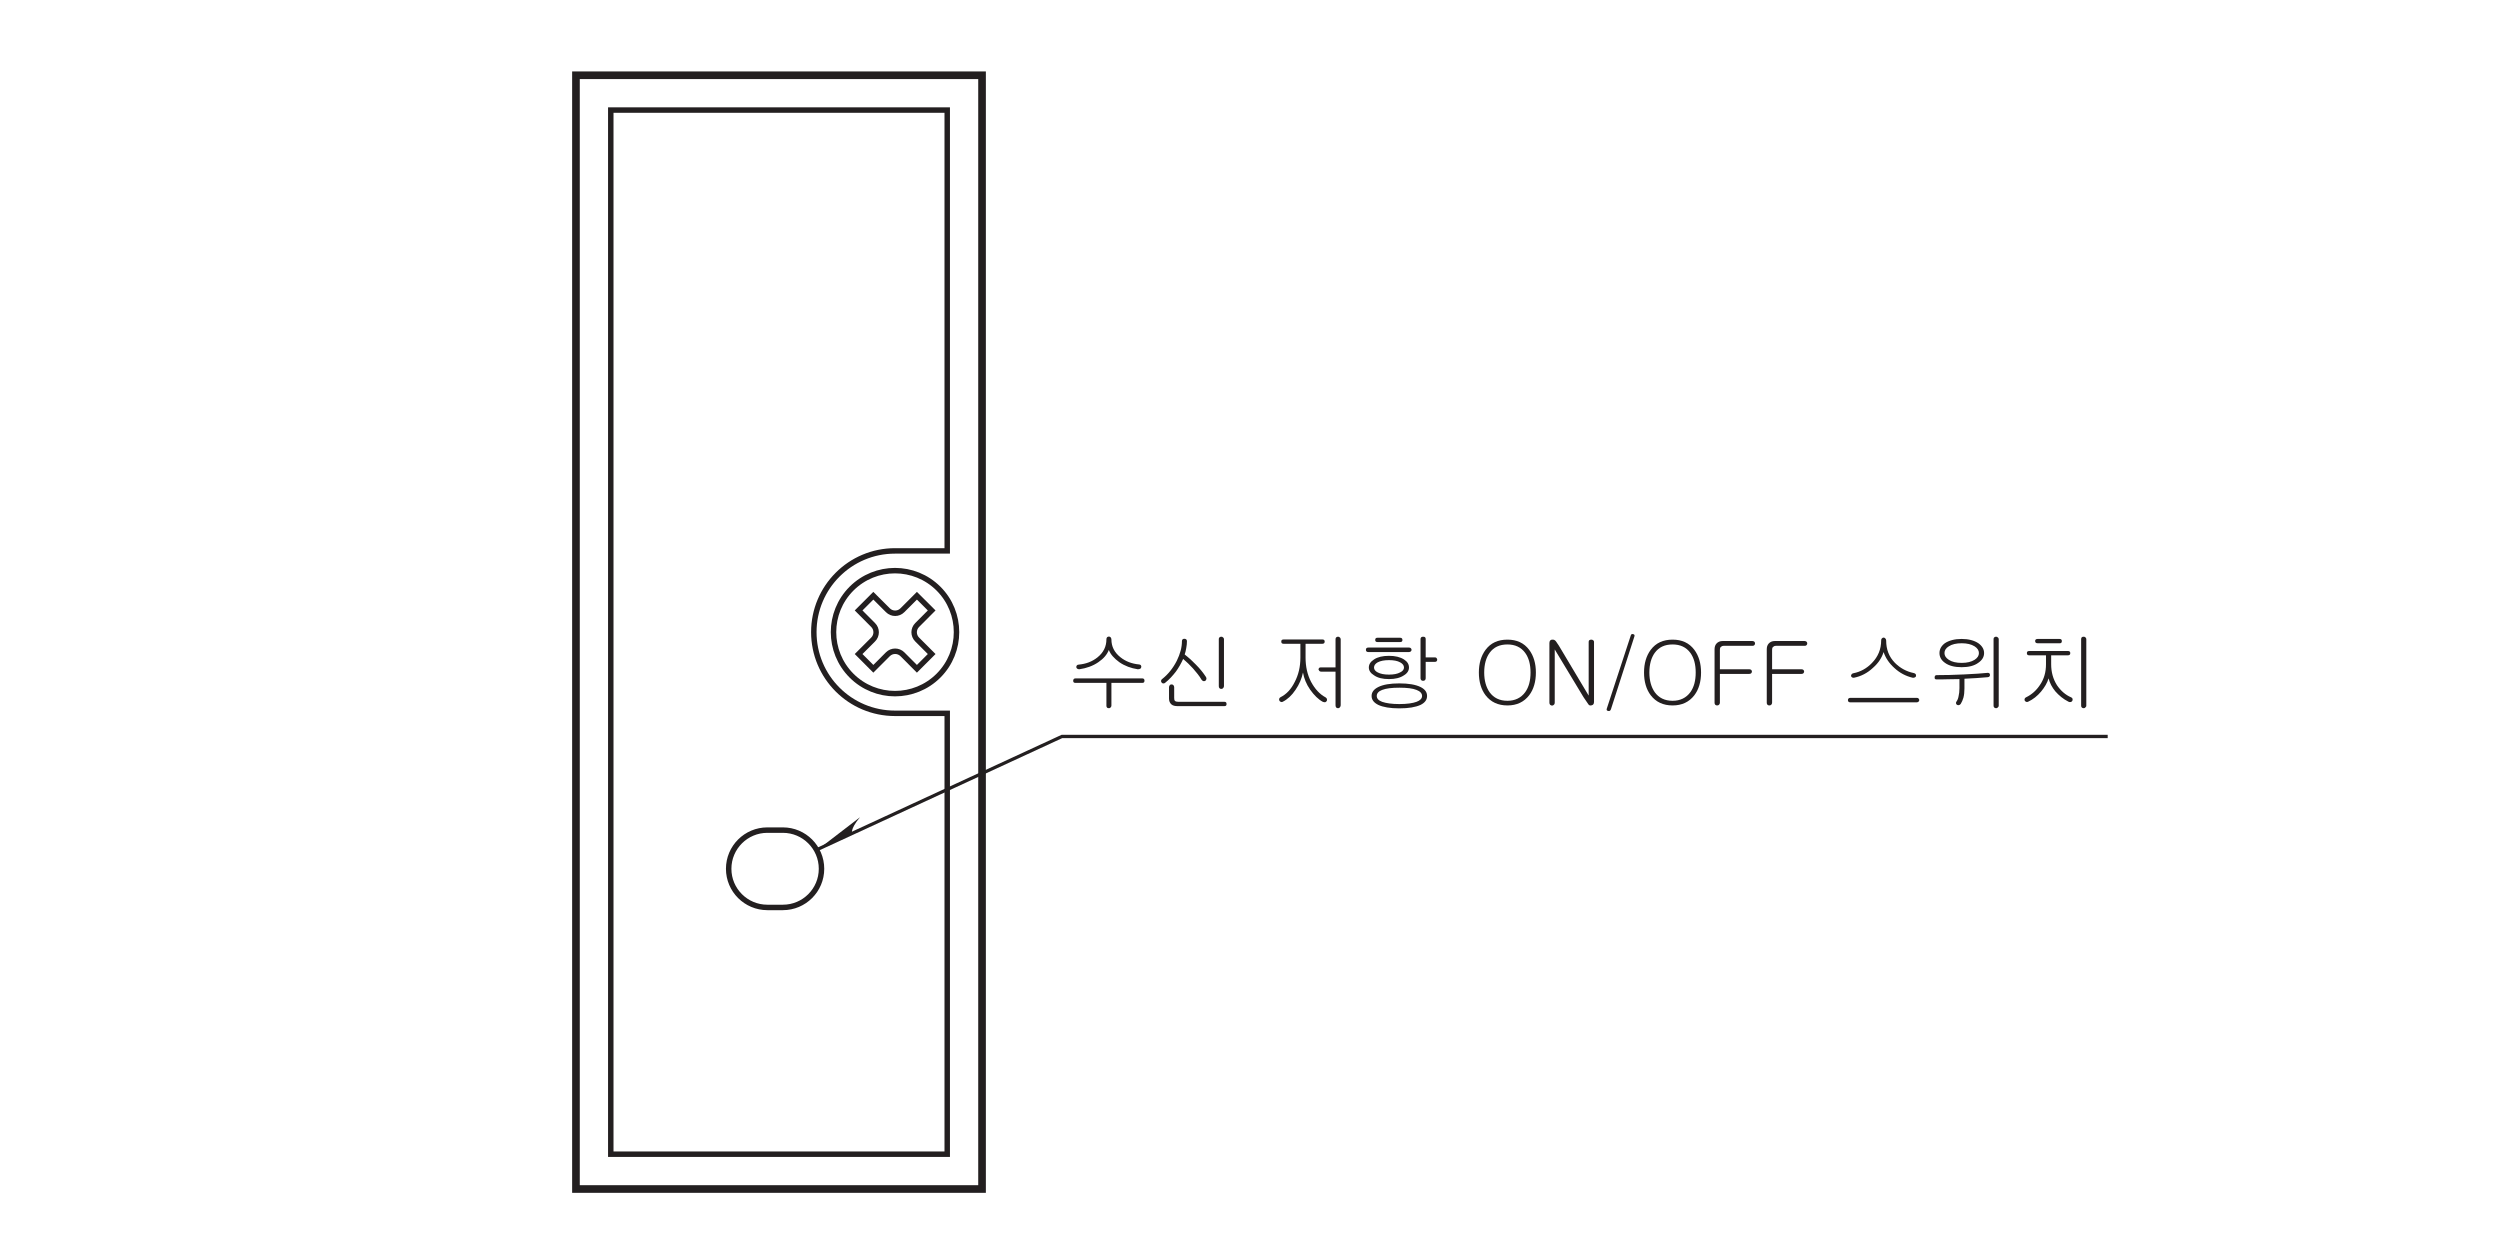 <?xml version="1.0" encoding="UTF-8"?>
<svg xmlns="http://www.w3.org/2000/svg" xmlns:xlink="http://www.w3.org/1999/xlink" width="226.77pt" height="114.19pt" viewBox="0 0 226.77 114.19" version="1.2">
<defs>
<g>
<symbol overflow="visible" id="glyph0-0">
<path style="stroke:none;" d="M 1.578 -0.453 L 6.359 -0.453 L 6.359 -5.234 L 1.578 -5.234 Z M 6.75 -0.078 L 1.188 -0.078 L 1.188 -5.625 L 6.75 -5.625 Z M 6.75 -0.078 "/>
</symbol>
<symbol overflow="visible" id="glyph0-1">
<path style="stroke:none;" d="M 3.812 -6.047 C 3.859 -6.078 3.906 -6.109 3.984 -6.109 C 4.031 -6.109 4.078 -6.078 4.125 -6.047 C 4.172 -6 4.203 -5.922 4.203 -5.844 C 4.203 -5.203 4.469 -4.672 5.016 -4.234 C 5.484 -3.859 6.047 -3.641 6.703 -3.578 C 6.781 -3.578 6.844 -3.547 6.875 -3.5 C 6.922 -3.438 6.922 -3.391 6.906 -3.328 C 6.906 -3.266 6.875 -3.219 6.812 -3.188 C 6.75 -3.156 6.688 -3.141 6.594 -3.141 C 5.984 -3.234 5.422 -3.438 4.922 -3.781 C 4.453 -4.125 4.125 -4.484 3.969 -4.891 C 3.812 -4.484 3.5 -4.109 3.016 -3.781 C 2.516 -3.438 1.938 -3.234 1.297 -3.141 C 1.219 -3.141 1.156 -3.156 1.109 -3.188 C 1.062 -3.219 1.031 -3.266 1.016 -3.328 C 1.016 -3.391 1.031 -3.438 1.062 -3.484 C 1.094 -3.531 1.156 -3.562 1.234 -3.562 C 1.891 -3.625 2.453 -3.828 2.938 -4.219 C 3.484 -4.656 3.75 -5.203 3.75 -5.859 C 3.75 -5.922 3.766 -6 3.812 -6.047 Z M 7.203 -2.109 C 7.203 -1.969 7.141 -1.906 7.016 -1.906 L 4.203 -1.906 L 4.203 0.156 C 4.203 0.234 4.172 0.281 4.125 0.328 C 4.078 0.375 4.031 0.391 3.984 0.391 C 3.906 0.391 3.859 0.375 3.812 0.344 C 3.766 0.297 3.75 0.234 3.75 0.172 L 3.75 -1.906 L 0.922 -1.906 C 0.797 -1.906 0.734 -1.969 0.734 -2.109 C 0.75 -2.25 0.812 -2.312 0.953 -2.312 L 7 -2.312 C 7.125 -2.312 7.203 -2.25 7.203 -2.109 Z M 7.203 -2.109 "/>
</symbol>
<symbol overflow="visible" id="glyph0-2">
<path style="stroke:none;" d="M 2.719 -5.859 C 2.766 -5.891 2.812 -5.906 2.875 -5.906 C 2.938 -5.906 3 -5.891 3.031 -5.859 C 3.094 -5.812 3.109 -5.75 3.109 -5.688 C 3.109 -5.5 3.094 -5.297 3.047 -5.062 C 3.016 -4.828 2.953 -4.641 2.906 -4.484 C 3.266 -4.203 3.609 -3.891 3.922 -3.562 C 4.297 -3.188 4.594 -2.812 4.828 -2.453 C 4.875 -2.391 4.891 -2.312 4.875 -2.25 C 4.859 -2.188 4.828 -2.141 4.781 -2.094 C 4.719 -2.062 4.672 -2.062 4.609 -2.062 C 4.547 -2.078 4.484 -2.125 4.438 -2.188 C 4.234 -2.547 3.953 -2.875 3.656 -3.219 C 3.375 -3.531 3.078 -3.812 2.766 -4.078 C 2.578 -3.656 2.359 -3.281 2.125 -2.953 C 1.828 -2.562 1.5 -2.203 1.125 -1.906 C 1.062 -1.859 1.016 -1.844 0.938 -1.859 C 0.891 -1.859 0.844 -1.891 0.812 -1.938 C 0.766 -2 0.75 -2.047 0.766 -2.094 C 0.766 -2.172 0.812 -2.219 0.875 -2.266 C 1.406 -2.688 1.844 -3.234 2.188 -3.906 C 2.5 -4.547 2.656 -5.125 2.656 -5.688 C 2.656 -5.75 2.672 -5.812 2.719 -5.859 Z M 6.375 -1.422 C 6.344 -1.375 6.281 -1.359 6.234 -1.359 C 6.156 -1.359 6.109 -1.375 6.062 -1.422 C 6.016 -1.469 6 -1.531 6 -1.609 L 6 -5.875 C 6 -5.938 6.016 -6 6.062 -6.031 C 6.109 -6.078 6.156 -6.094 6.234 -6.094 C 6.281 -6.094 6.344 -6.078 6.375 -6.031 C 6.438 -6 6.469 -5.938 6.469 -5.875 L 6.469 -1.609 C 6.469 -1.531 6.438 -1.469 6.375 -1.422 Z M 1.953 -0.547 C 1.953 -0.406 1.969 -0.312 2.031 -0.266 C 2.078 -0.219 2.188 -0.188 2.328 -0.188 L 6.516 -0.188 C 6.641 -0.188 6.703 -0.125 6.703 0.016 C 6.703 0.141 6.641 0.203 6.516 0.203 L 2.25 0.203 C 2.016 0.203 1.828 0.156 1.703 0.047 C 1.562 -0.078 1.484 -0.25 1.484 -0.484 L 1.484 -1.516 C 1.484 -1.594 1.516 -1.656 1.562 -1.703 C 1.594 -1.75 1.656 -1.766 1.719 -1.766 C 1.781 -1.766 1.828 -1.75 1.875 -1.703 C 1.922 -1.656 1.953 -1.594 1.953 -1.516 Z M 1.953 -0.547 "/>
</symbol>
<symbol overflow="visible" id="glyph0-3">
<path style="stroke:none;" d=""/>
</symbol>
<symbol overflow="visible" id="glyph0-4">
<path style="stroke:none;" d="M 5.016 -5.656 C 5.016 -5.516 4.938 -5.453 4.812 -5.453 L 3.281 -5.453 L 3.281 -4.203 C 3.281 -3.391 3.438 -2.656 3.781 -2 C 4.125 -1.359 4.562 -0.875 5.094 -0.594 C 5.172 -0.547 5.203 -0.5 5.219 -0.438 C 5.234 -0.375 5.234 -0.312 5.203 -0.266 C 5.172 -0.219 5.125 -0.172 5.078 -0.156 C 5 -0.141 4.922 -0.156 4.844 -0.188 C 4.438 -0.406 4.062 -0.781 3.703 -1.281 C 3.344 -1.797 3.141 -2.312 3.047 -2.844 C 2.938 -2.312 2.719 -1.781 2.375 -1.281 C 2.031 -0.766 1.641 -0.406 1.203 -0.188 C 1.141 -0.156 1.094 -0.156 1.031 -0.188 C 0.969 -0.203 0.938 -0.234 0.906 -0.297 C 0.875 -0.344 0.875 -0.406 0.891 -0.453 C 0.906 -0.531 0.953 -0.578 1.016 -0.609 C 1.547 -0.875 1.969 -1.328 2.297 -1.984 C 2.641 -2.641 2.812 -3.375 2.812 -4.188 L 2.812 -5.453 L 1.281 -5.453 C 1.141 -5.453 1.078 -5.516 1.078 -5.656 C 1.078 -5.781 1.141 -5.844 1.297 -5.844 L 4.812 -5.844 C 4.938 -5.844 5.016 -5.781 5.016 -5.656 Z M 6.375 0.328 C 6.344 0.375 6.281 0.391 6.234 0.391 C 6.156 0.391 6.109 0.375 6.062 0.328 C 6.016 0.281 6 0.203 6 0.125 L 6 -2.922 L 4.719 -2.922 C 4.641 -2.922 4.578 -2.938 4.531 -2.984 C 4.5 -3.031 4.469 -3.078 4.453 -3.125 C 4.453 -3.172 4.484 -3.219 4.516 -3.266 C 4.547 -3.297 4.609 -3.312 4.672 -3.312 L 6 -3.312 L 6 -5.859 C 6 -5.922 6.016 -6 6.062 -6.031 C 6.109 -6.078 6.156 -6.094 6.234 -6.094 C 6.281 -6.094 6.344 -6.078 6.375 -6.031 C 6.438 -6 6.469 -5.922 6.469 -5.859 L 6.469 0.125 C 6.469 0.203 6.438 0.266 6.375 0.328 Z M 6.375 0.328 "/>
</symbol>
<symbol overflow="visible" id="glyph0-5">
<path style="stroke:none;" d="M 4.125 -5.797 C 4.125 -5.672 4.062 -5.609 3.922 -5.609 L 1.859 -5.609 C 1.719 -5.609 1.656 -5.672 1.656 -5.797 C 1.656 -5.938 1.719 -6 1.859 -6 L 3.906 -6 C 4.047 -6 4.125 -5.938 4.125 -5.797 Z M 4.891 -5.047 C 4.922 -5.016 4.953 -4.953 4.953 -4.906 C 4.953 -4.859 4.938 -4.812 4.891 -4.766 C 4.859 -4.734 4.797 -4.703 4.734 -4.703 L 1.031 -4.703 C 0.891 -4.703 0.812 -4.766 0.812 -4.906 C 0.812 -5.047 0.891 -5.109 1.031 -5.109 L 4.719 -5.109 C 4.797 -5.109 4.844 -5.094 4.891 -5.047 Z M 4.266 -4.031 C 4.578 -3.828 4.719 -3.594 4.719 -3.297 C 4.719 -3.031 4.578 -2.781 4.266 -2.594 C 3.922 -2.359 3.469 -2.25 2.906 -2.25 C 2.328 -2.25 1.875 -2.359 1.547 -2.594 C 1.234 -2.781 1.078 -3.031 1.078 -3.297 C 1.078 -3.594 1.234 -3.828 1.547 -4.031 C 1.875 -4.25 2.328 -4.359 2.906 -4.359 C 3.469 -4.359 3.922 -4.25 4.266 -4.031 Z M 1.875 -3.766 C 1.656 -3.641 1.547 -3.484 1.547 -3.297 C 1.547 -3.125 1.656 -2.969 1.875 -2.859 C 2.141 -2.719 2.469 -2.656 2.906 -2.656 C 3.328 -2.656 3.672 -2.719 3.922 -2.859 C 4.156 -2.969 4.266 -3.125 4.266 -3.297 C 4.266 -3.484 4.156 -3.641 3.922 -3.766 C 3.672 -3.906 3.328 -3.969 2.906 -3.969 C 2.484 -3.969 2.141 -3.906 1.875 -3.766 Z M 7.062 -4.219 C 7.125 -4.219 7.188 -4.203 7.219 -4.156 C 7.25 -4.125 7.266 -4.078 7.281 -4.016 C 7.281 -3.969 7.266 -3.922 7.234 -3.875 C 7.203 -3.844 7.156 -3.812 7.094 -3.812 L 6.234 -3.812 L 6.234 -2.312 C 6.234 -2.234 6.203 -2.188 6.156 -2.141 C 6.109 -2.109 6.062 -2.094 6 -2.094 C 5.938 -2.094 5.875 -2.109 5.844 -2.141 C 5.797 -2.188 5.766 -2.25 5.766 -2.312 L 5.766 -5.875 C 5.766 -6.016 5.844 -6.094 6 -6.094 C 6.156 -6.094 6.234 -6.031 6.234 -5.891 L 6.234 -4.219 Z M 5.766 -1.531 C 6.172 -1.328 6.359 -1.062 6.359 -0.719 C 6.359 -0.375 6.172 -0.109 5.766 0.094 C 5.312 0.297 4.688 0.406 3.844 0.406 C 3.016 0.406 2.375 0.297 1.938 0.094 C 1.531 -0.109 1.328 -0.375 1.328 -0.719 C 1.328 -1.062 1.531 -1.328 1.938 -1.531 C 2.375 -1.75 3.016 -1.859 3.844 -1.859 C 4.688 -1.859 5.312 -1.75 5.766 -1.531 Z M 2.281 -1.266 C 1.953 -1.141 1.797 -0.953 1.797 -0.719 C 1.797 -0.484 1.953 -0.312 2.281 -0.188 C 2.641 -0.062 3.156 0.016 3.844 0.016 C 4.547 0.016 5.062 -0.062 5.406 -0.188 C 5.734 -0.312 5.906 -0.484 5.906 -0.719 C 5.906 -0.953 5.734 -1.141 5.406 -1.266 C 5.062 -1.406 4.547 -1.469 3.844 -1.469 C 3.156 -1.469 2.641 -1.406 2.281 -1.266 Z M 2.281 -1.266 "/>
</symbol>
<symbol overflow="visible" id="glyph0-6">
<path style="stroke:none;" d="M 5.031 -4.906 C 5.438 -4.359 5.641 -3.672 5.641 -2.844 C 5.641 -2.016 5.438 -1.312 5.031 -0.781 C 4.562 -0.172 3.906 0.141 3.062 0.141 C 2.203 0.141 1.547 -0.172 1.078 -0.781 C 0.672 -1.312 0.469 -2.016 0.469 -2.844 C 0.469 -3.672 0.672 -4.359 1.078 -4.906 C 1.547 -5.531 2.203 -5.828 3.062 -5.828 C 3.906 -5.828 4.562 -5.531 5.031 -4.906 Z M 1.438 -4.625 C 1.125 -4.188 0.953 -3.594 0.953 -2.844 C 0.953 -2.109 1.125 -1.516 1.438 -1.062 C 1.812 -0.547 2.344 -0.281 3.062 -0.281 C 3.75 -0.281 4.297 -0.547 4.672 -1.062 C 5 -1.516 5.156 -2.109 5.156 -2.844 C 5.156 -3.578 5 -4.172 4.672 -4.625 C 4.297 -5.141 3.75 -5.391 3.062 -5.391 C 2.344 -5.391 1.812 -5.141 1.438 -4.625 Z M 1.438 -4.625 "/>
</symbol>
<symbol overflow="visible" id="glyph0-7">
<path style="stroke:none;" d="M 0.969 -5.828 C 1.141 -5.844 1.25 -5.797 1.344 -5.672 L 1.609 -5.281 L 4.312 -0.75 L 4.312 -5.625 C 4.312 -5.688 4.328 -5.734 4.375 -5.781 C 4.422 -5.812 4.484 -5.828 4.562 -5.828 C 4.625 -5.828 4.672 -5.812 4.719 -5.766 C 4.781 -5.734 4.797 -5.688 4.797 -5.625 L 4.797 -0.188 C 4.797 -0.016 4.734 0.094 4.594 0.125 C 4.453 0.172 4.344 0.141 4.281 0.031 L 3.844 -0.609 L 1.234 -4.938 L 1.234 -0.125 C 1.234 -0.047 1.219 0.031 1.156 0.078 C 1.109 0.125 1.062 0.156 0.984 0.156 C 0.922 0.141 0.859 0.125 0.812 0.078 C 0.766 0.031 0.75 -0.047 0.75 -0.125 L 0.75 -5.516 C 0.75 -5.703 0.828 -5.797 0.969 -5.828 Z M 0.969 -5.828 "/>
</symbol>
<symbol overflow="visible" id="glyph0-8">
<path style="stroke:none;" d="M 2.797 -6.328 C 2.906 -6.297 2.953 -6.234 2.906 -6.109 L 0.781 0.484 C 0.734 0.625 0.641 0.672 0.531 0.641 C 0.406 0.625 0.359 0.547 0.406 0.422 L 2.578 -6.203 C 2.609 -6.312 2.672 -6.359 2.797 -6.328 Z M 2.797 -6.328 "/>
</symbol>
<symbol overflow="visible" id="glyph0-9">
<path style="stroke:none;" d="M 4.188 -5.703 C 4.266 -5.703 4.312 -5.672 4.359 -5.641 C 4.406 -5.594 4.422 -5.547 4.422 -5.484 C 4.422 -5.422 4.406 -5.375 4.359 -5.328 C 4.312 -5.281 4.266 -5.266 4.188 -5.266 L 1.578 -5.266 C 1.453 -5.266 1.375 -5.219 1.312 -5.156 C 1.25 -5.094 1.234 -5.016 1.234 -4.906 L 1.234 -3.141 L 3.891 -3.141 C 3.969 -3.141 4.031 -3.125 4.078 -3.078 C 4.109 -3.047 4.141 -3 4.141 -2.922 C 4.141 -2.875 4.109 -2.828 4.078 -2.781 C 4.031 -2.734 3.969 -2.719 3.891 -2.719 L 1.234 -2.719 L 1.234 -0.109 C 1.234 -0.031 1.203 0.031 1.156 0.078 C 1.109 0.125 1.047 0.141 0.984 0.141 C 0.922 0.141 0.859 0.125 0.812 0.078 C 0.766 0.031 0.75 -0.031 0.75 -0.109 L 0.75 -4.938 C 0.75 -5.156 0.797 -5.328 0.922 -5.469 C 1.062 -5.625 1.25 -5.703 1.484 -5.703 Z M 4.188 -5.703 "/>
</symbol>
<symbol overflow="visible" id="glyph0-10">
<path style="stroke:none;" d="M 3.812 -5.938 C 3.859 -5.984 3.906 -6.016 3.984 -6.016 C 4.031 -6.016 4.078 -5.984 4.125 -5.938 C 4.172 -5.891 4.203 -5.828 4.203 -5.75 C 4.203 -4.938 4.453 -4.281 5 -3.719 C 5.469 -3.25 6.031 -2.938 6.703 -2.797 C 6.781 -2.781 6.844 -2.75 6.875 -2.688 C 6.922 -2.641 6.922 -2.594 6.906 -2.547 C 6.906 -2.469 6.875 -2.438 6.812 -2.406 C 6.75 -2.375 6.688 -2.359 6.594 -2.375 C 6 -2.516 5.438 -2.797 4.938 -3.266 C 4.453 -3.703 4.141 -4.188 3.969 -4.703 C 3.812 -4.188 3.5 -3.703 3 -3.266 C 2.5 -2.797 1.922 -2.5 1.297 -2.375 C 1.219 -2.359 1.156 -2.375 1.109 -2.406 C 1.062 -2.438 1.031 -2.469 1.016 -2.531 C 1.016 -2.594 1.031 -2.641 1.062 -2.672 C 1.094 -2.734 1.156 -2.766 1.234 -2.781 C 1.875 -2.906 2.438 -3.219 2.906 -3.703 C 3.469 -4.281 3.75 -4.953 3.75 -5.766 C 3.75 -5.828 3.766 -5.891 3.812 -5.938 Z M 7.141 -0.484 C 7.188 -0.438 7.203 -0.391 7.203 -0.344 C 7.203 -0.297 7.188 -0.25 7.141 -0.203 C 7.109 -0.172 7.047 -0.141 6.984 -0.141 L 0.953 -0.141 C 0.812 -0.141 0.734 -0.203 0.734 -0.344 C 0.734 -0.469 0.812 -0.547 0.953 -0.547 L 6.984 -0.547 C 7.047 -0.547 7.109 -0.531 7.141 -0.484 Z M 7.141 -0.484 "/>
</symbol>
<symbol overflow="visible" id="glyph0-11">
<path style="stroke:none;" d="M 4.625 -5.5 C 4.969 -5.25 5.141 -4.953 5.141 -4.609 C 5.141 -4.266 4.969 -3.969 4.625 -3.734 C 4.25 -3.453 3.734 -3.328 3.109 -3.328 C 2.469 -3.328 1.953 -3.453 1.578 -3.734 C 1.25 -3.969 1.094 -4.266 1.094 -4.609 C 1.094 -4.953 1.25 -5.25 1.578 -5.5 C 1.953 -5.75 2.469 -5.891 3.109 -5.891 C 3.734 -5.891 4.25 -5.75 4.625 -5.5 Z M 1.938 -5.219 C 1.672 -5.062 1.547 -4.844 1.547 -4.609 C 1.547 -4.375 1.672 -4.172 1.938 -4 C 2.219 -3.812 2.609 -3.719 3.109 -3.719 C 3.594 -3.719 3.984 -3.812 4.281 -4 C 4.547 -4.172 4.672 -4.375 4.672 -4.609 C 4.672 -4.844 4.547 -5.047 4.281 -5.219 C 3.984 -5.406 3.594 -5.5 3.109 -5.5 C 2.609 -5.5 2.219 -5.406 1.938 -5.219 Z M 1.891 -2.234 C 1.516 -2.219 1.156 -2.219 0.828 -2.219 C 0.703 -2.219 0.641 -2.281 0.656 -2.406 C 0.656 -2.547 0.719 -2.609 0.859 -2.609 C 1.562 -2.609 2.375 -2.625 3.328 -2.672 C 4.297 -2.719 5 -2.766 5.422 -2.812 C 5.578 -2.828 5.656 -2.781 5.672 -2.656 C 5.688 -2.531 5.625 -2.438 5.484 -2.422 C 5.25 -2.406 4.922 -2.375 4.484 -2.344 C 4.203 -2.328 3.828 -2.312 3.359 -2.281 L 3.359 -1.391 C 3.359 -1.078 3.328 -0.797 3.266 -0.562 C 3.203 -0.344 3.125 -0.172 3.031 -0.016 C 2.984 0.062 2.938 0.094 2.859 0.109 C 2.812 0.125 2.75 0.125 2.703 0.094 C 2.641 0.062 2.609 0.031 2.594 -0.047 C 2.578 -0.094 2.594 -0.156 2.641 -0.219 C 2.734 -0.344 2.797 -0.516 2.828 -0.703 C 2.875 -0.891 2.906 -1.141 2.906 -1.422 L 2.906 -2.25 C 2.625 -2.25 2.281 -2.234 1.891 -2.234 Z M 6.375 0.328 C 6.344 0.375 6.281 0.391 6.234 0.391 C 6.156 0.391 6.109 0.375 6.062 0.328 C 6.016 0.281 6 0.234 6 0.156 L 6 -5.875 C 6 -5.938 6.016 -6 6.062 -6.031 C 6.109 -6.078 6.156 -6.094 6.234 -6.094 C 6.281 -6.094 6.344 -6.078 6.375 -6.031 C 6.438 -6 6.469 -5.938 6.469 -5.875 L 6.469 0.156 C 6.469 0.234 6.438 0.281 6.375 0.328 Z M 6.375 0.328 "/>
</symbol>
<symbol overflow="visible" id="glyph0-12">
<path style="stroke:none;" d="M 4.25 -5.703 C 4.25 -5.562 4.188 -5.5 4.078 -5.5 L 2.062 -5.5 C 1.906 -5.5 1.828 -5.562 1.828 -5.703 C 1.828 -5.828 1.906 -5.891 2.062 -5.891 L 4.047 -5.891 C 4.172 -5.891 4.25 -5.828 4.25 -5.703 Z M 5.016 -4.609 C 5.016 -4.469 4.938 -4.406 4.812 -4.406 L 3.281 -4.406 L 3.281 -3.594 C 3.281 -2.891 3.453 -2.25 3.812 -1.688 C 4.156 -1.188 4.578 -0.812 5.094 -0.594 C 5.156 -0.562 5.203 -0.531 5.219 -0.453 C 5.234 -0.406 5.234 -0.344 5.203 -0.281 C 5.172 -0.234 5.125 -0.188 5.078 -0.172 C 5 -0.156 4.922 -0.156 4.844 -0.203 C 4.375 -0.438 3.984 -0.766 3.656 -1.141 C 3.359 -1.5 3.156 -1.891 3.047 -2.312 C 2.922 -1.906 2.688 -1.5 2.359 -1.109 C 2.031 -0.719 1.641 -0.406 1.203 -0.203 C 1.141 -0.172 1.078 -0.156 1.016 -0.188 C 0.969 -0.203 0.922 -0.234 0.891 -0.281 C 0.859 -0.344 0.859 -0.391 0.875 -0.453 C 0.891 -0.516 0.922 -0.562 1 -0.594 C 1.516 -0.844 1.938 -1.219 2.266 -1.719 C 2.641 -2.266 2.812 -2.891 2.812 -3.594 L 2.812 -4.406 L 1.281 -4.406 C 1.141 -4.406 1.078 -4.469 1.078 -4.609 C 1.078 -4.734 1.141 -4.797 1.297 -4.797 L 4.812 -4.797 C 4.938 -4.797 5.016 -4.734 5.016 -4.609 Z M 6.375 0.328 C 6.344 0.375 6.281 0.391 6.234 0.391 C 6.156 0.391 6.109 0.375 6.062 0.328 C 6.016 0.281 6 0.234 6 0.156 L 6 -5.875 C 6 -5.938 6.016 -6 6.062 -6.047 C 6.109 -6.078 6.156 -6.094 6.234 -6.094 C 6.281 -6.094 6.344 -6.078 6.375 -6.047 C 6.438 -6 6.469 -5.938 6.469 -5.875 L 6.469 0.156 C 6.469 0.234 6.438 0.281 6.375 0.328 Z M 6.375 0.328 "/>
</symbol>
</g>
</defs>
<g id="surface1">
<path style=" stroke:none;fill-rule:nonzero;fill:rgb(13.73%,12.16%,12.549%);fill-opacity:1;" d="M 74.324 76.957 L 78.008 74.129 C 77.027 75.301 77.312 75.648 77.312 75.648 L 74.324 76.957 "/>
<path style="fill:none;stroke-width:3;stroke-linecap:butt;stroke-linejoin:miter;stroke:rgb(13.73%,12.16%,12.549%);stroke-opacity:1;stroke-miterlimit:4;" d="M 1924.248 470.531 L 966.054 470.531 L 742.88 367.422 " transform="matrix(0.099,0,0,-0.099,0.684,113.386)"/>
<g style="fill:rgb(13.73%,12.16%,12.549%);fill-opacity:1;">
  <use xlink:href="#glyph0-1" x="96.611" y="63.848"/>
  <use xlink:href="#glyph0-2" x="104.555" y="63.848"/>
  <use xlink:href="#glyph0-3" x="112.498" y="63.848"/>
  <use xlink:href="#glyph0-4" x="115.144" y="63.848"/>
  <use xlink:href="#glyph0-5" x="123.087" y="63.848"/>
  <use xlink:href="#glyph0-3" x="131.031" y="63.848"/>
  <use xlink:href="#glyph0-6" x="133.676" y="63.848"/>
  <use xlink:href="#glyph0-7" x="139.793" y="63.848"/>
  <use xlink:href="#glyph0-8" x="145.345" y="63.848"/>
  <use xlink:href="#glyph0-6" x="148.658" y="63.848"/>
  <use xlink:href="#glyph0-9" x="154.774" y="63.848"/>
  <use xlink:href="#glyph0-9" x="159.509" y="63.848"/>
  <use xlink:href="#glyph0-3" x="164.243" y="63.848"/>
  <use xlink:href="#glyph0-10" x="166.888" y="63.848"/>
  <use xlink:href="#glyph0-11" x="174.832" y="63.848"/>
  <use xlink:href="#glyph0-12" x="182.776" y="63.848"/>
</g>
<path style="fill:none;stroke-width:5;stroke-linecap:butt;stroke-linejoin:miter;stroke:rgb(13.73%,12.16%,12.549%);stroke-opacity:1;stroke-miterlimit:4;" d="M 710.386 313.88 C 729.938 313.88 745.791 329.734 745.791 349.286 C 745.791 368.877 729.938 384.731 710.386 384.731 L 696.184 384.731 C 676.632 384.731 660.739 368.877 660.739 349.286 C 660.739 329.734 676.632 313.88 696.184 313.88 Z M 710.386 313.88 " transform="matrix(0.099,0,0,-0.099,0.684,113.386)"/>
<path style="fill:none;stroke-width:7;stroke-linecap:butt;stroke-linejoin:miter;stroke:rgb(13.73%,12.16%,12.549%);stroke-opacity:1;stroke-miterlimit:4;" d="M 520.808 55.891 L 892.882 55.891 L 892.882 1076.36 L 520.808 1076.36 Z M 520.808 55.891 " transform="matrix(0.099,0,0,-0.099,0.684,113.386)"/>
<path style="fill:none;stroke-width:5;stroke-linecap:butt;stroke-linejoin:miter;stroke:rgb(13.73%,12.16%,12.549%);stroke-opacity:1;stroke-miterlimit:4;" d="M 860.978 491.735 L 813.141 491.735 C 772.031 491.735 738.75 525.016 738.75 566.126 C 738.75 607.236 772.031 640.556 813.141 640.556 L 860.978 640.556 L 860.978 1044.456 L 552.713 1044.456 L 552.713 87.796 L 860.978 87.796 Z M 860.978 491.735 " transform="matrix(0.099,0,0,-0.099,0.684,113.386)"/>
<path style="fill:none;stroke-width:5;stroke-linecap:butt;stroke-linejoin:miter;stroke:rgb(13.73%,12.16%,12.549%);stroke-opacity:1;stroke-miterlimit:4;" d="M 852.992 526.275 C 874.983 548.305 874.983 583.947 852.992 605.977 C 830.962 627.968 795.32 627.968 773.29 605.977 C 751.299 583.947 751.299 548.305 773.29 526.275 C 795.32 504.284 830.962 504.284 852.992 526.275 Z M 852.992 526.275 " transform="matrix(0.099,0,0,-0.099,0.684,113.386)"/>
<path style="fill:none;stroke-width:5;stroke-linecap:butt;stroke-linejoin:miter;stroke:rgb(13.73%,12.16%,12.549%);stroke-opacity:1;stroke-miterlimit:4;" d="M 846.737 546.063 L 833.44 559.359 C 829.742 563.018 829.742 568.998 833.44 572.656 L 846.737 585.992 L 833.204 599.486 L 819.907 586.189 C 816.249 582.491 810.269 582.491 806.61 586.189 L 793.274 599.486 L 779.781 585.992 L 793.078 572.656 C 796.776 568.998 796.776 563.018 793.078 559.359 L 779.781 546.063 L 793.274 532.53 L 806.61 545.866 C 810.269 549.524 816.249 549.524 819.907 545.866 L 833.204 532.53 Z M 846.737 546.063 " transform="matrix(0.099,0,0,-0.099,0.684,113.386)"/>
</g>
</svg>
